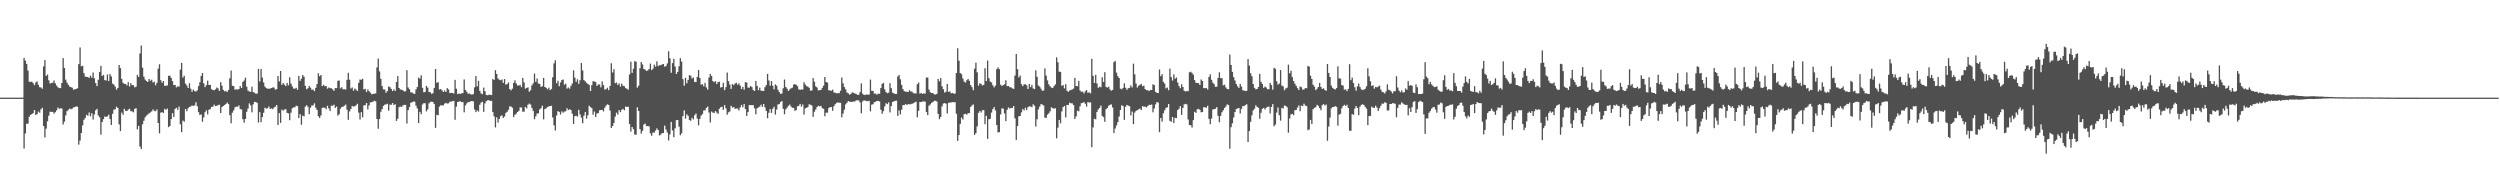 <svg xmlns="http://www.w3.org/2000/svg" width="1920" height="150"><path fill="#4f4f4f" d="M0 75h1v1H0zM1 75h1v1H1zM2 75h1v1H2zM3 75h1v1H3zM4 75h1v1H4zM5 75h1v1H5zM6 75h1v1H6zM7 75h1v1H7zM8 75h1v1H8zM9 75h1v1H9zM10 75h1v1H10zM11 75h1v1H11zM12 75h1v1H12zM13 75h1v1H13zM14 75h1v1H14zM15 75h1v1H15zM16 75h1v1H16zM17 74.886h1v1H17zM18 44.497h1v69.581H18zM19 46.575h1v55.949H19zM20 49.095h1v45.999H20zM21 54.16h1v40.829H21zM22 62.741h1v26.924H22zM23 62.968h1v25.301H23zM24 62.693h1v24.878H24zM25 63.897h1v22.941H25zM26 65.437h1v19.043H26zM27 63.29h1v25.01H27zM28 62.514h1v25.155H28zM29 65.112h1v20.556H29zM30 66.966h1v19.616H30zM31 67.195h1v16.748H31zM32 68.129h1v14.642H32zM33 51.009h1v45.756H33zM34 46.161h1v59.426H34zM35 58.321h1v40.467H35zM36 57.218h1v35.896H36zM37 61.67h1v27.157H37zM38 64.227h1v21.534H38zM39 63.636h1v22.332H39zM40 63.547h1v22.298H40zM41 61.812h1v25.42H41zM42 64h1v22.177H42zM43 65.733h1v19.068H43zM44 67.03h1v15.557H44zM45 67.68h1v15.937H45zM46 67.612h1v15.548H46zM47 63.746h1v19.602H47zM48 44.588h1v51.069H48zM49 52.148h1v41.245H49zM50 61.169h1v27.434H50zM51 63.457h1v21.913H51zM52 65.144h1v19.197H52zM53 66.486h1v16.896H53zM54 66.909h1v16.992H54zM55 67.378h1v16.065H55zM56 68.914h1v13.502H56zM57 68.486h1v13.783H57zM58 68.282h1v13.424H58zM59 67.77h1v14.179H59zM60 49.276h1v61.779H60zM61 36.433h1v71.481H61zM62 50.961h1v51.252H62zM63 50.512h1v45.807H63zM64 56.19h1v35.816H64zM65 58.852h1v31.666H65zM66 59.017h1v29.139H66zM67 59.209h1v29.728H67zM68 59.862h1v26.53H68zM69 58.049h1v31.224H69zM70 59.672h1v27.317H70zM71 55.682h1v36.123H71zM72 60.136h1v27.787H72zM73 63.778h1v20.922H73zM74 66.101h1v17.498H74zM75 61.274h1v27.411H75zM76 55.357h1v34.72H76zM77 50.581h1v52.815H77zM78 58.39h1v35.283H78zM79 57.481h1v33.999H79zM80 61.469h1v27.972H80zM81 61.858h1v27.938H81zM82 57.259h1v32.174H82zM83 62.231h1v25.898H83zM84 56.87h1v34.566H84zM85 58.674h1v37.338H85zM86 64.174h1v23.232H86zM87 65.007h1v19.236H87zM88 66.552h1v17.377H88zM89 68.875h1v13.09H89zM90 67.605h1v15.338H90zM91 49.931h1v45.587H91zM92 52.311h1v48.35H92zM93 60.496h1v26.004H93zM94 63.597h1v24.575H94zM95 64.412h1v19.194H95zM96 64.492h1v20.65H96zM97 65.57h1v19.739H97zM98 63.068h1v21.117H98zM99 66.403h1v17.144H99zM100 63.865h1v21.611H100zM101 65.318h1v20.174H101zM102 65.41h1v20.877H102zM103 67.058h1v16.512H103zM104 66.538h1v16.626H104zM105 57.488h1v41.955H105zM106 59.086h1v37.611H106zM107 41.084h1v71.472H107zM108 34.964h1v79.492H108zM109 51.961h1v43.536H109zM110 58.903h1v33.836H110zM111 61.075h1v29.027H111zM112 62.203h1v26.601H112zM113 62.926h1v25.017H113zM114 60.661h1v26.356H114zM115 62.043h1v24.349H115zM116 61.182h1v24.385H116zM117 63.338h1v20.661H117zM118 62.65h1v22.458H118zM119 65.485h1v19.966H119zM120 63.645h1v20.435H120zM121 52.755h1v41.717H121zM122 49.335h1v53.124H122zM123 61.597h1v24.951H123zM124 63.565h1v22.573H124zM125 62.224h1v24.569H125zM126 65.909h1v17.645H126zM127 65.868h1v18.485H127zM128 65.584h1v17.773H128zM129 58.175h1v39.481H129zM130 58.168h1v38.542H130zM131 59.862h1v31.625H131zM132 62.292h1v24.669H132zM133 65.35h1v24.438H133zM134 65.211h1v18.448H134zM135 67.117h1v15.612H135zM136 66.252h1v18.084H136zM137 66.579h1v15.299H137zM138 53.519h1v41.904H138zM139 48.299h1v53.188H139zM140 59.564h1v33.063H140zM141 58.163h1v35.349H141zM142 64.194h1v19.508H142zM143 65.648h1v19.789H143zM144 67.589h1v15.583H144zM145 63.902h1v18.208H145zM146 68.111h1v13.637H146zM147 70.429h1v10.611H147zM148 68.781h1v12.575H148zM149 70.001h1v10.87H149zM150 70.283h1v8.274H150zM151 69.363h1v12.25H151zM152 66.126h1v20.018H152zM153 63.169h1v25.187H153zM154 58.321h1v29.533H154zM155 56.083h1v37.425H155zM156 63.929h1v26.237H156zM157 66.904h1v19.254H157zM158 65.403h1v19.339H158zM159 61.931h1v25.944H159zM160 65.17h1v19.082H160zM161 65.236h1v18.595H161zM162 68.516h1v13.587H162zM163 69.099h1v12.797H163zM164 69.335h1v11.007H164zM165 68.571h1v12.918H165zM166 67.245h1v14.017H166zM167 67.879h1v12.884H167zM168 69.848h1v10.515H168zM169 63.057h1v23.774H169zM170 65.822h1v16.468H170zM171 68.994h1v12.351H171zM172 70.212h1v10.497H172zM173 69.786h1v10.085H173zM174 70.69h1v8.059H174zM175 69.015h1v10.95H175zM176 60.152h1v28.315H176zM177 54.167h1v40.506H177zM178 65.863h1v20.652H178zM179 66.08h1v18.723H179zM180 68.845h1v13.596H180zM181 68.493h1v13.397H181zM182 68.852h1v13.129H182zM183 68.378h1v12.616H183zM184 66.071h1v17.72H184zM185 67.584h1v16.455H185zM186 62.897h1v28.629H186zM187 61.805h1v32.442H187zM188 59.667h1v31.724H188zM189 66.568h1v19.295H189zM190 69.564h1v13.806H190zM191 70.239h1v9.162H191zM192 70.573h1v10.366H192zM193 66.547h1v19.73H193zM194 70.777h1v9.357H194zM195 71.134h1v7.07H195zM196 72.02h1v6.393H196zM197 71.844h1v7.084H197zM198 52.908h1v41.199H198zM199 62.581h1v23.541H199zM200 52.92h1v40.922H200zM201 59.615h1v30.293H201zM202 63.352h1v23.28H202zM203 66.513h1v16.219H203zM204 67.657h1v15.811H204zM205 68.134h1v15.015H205zM206 68.083h1v13.758H206zM207 68.04h1v15.61H207zM208 67.575h1v15.692H208zM209 67.138h1v16.709H209zM210 67.234h1v15.372H210zM211 68.873h1v13.033H211zM212 68.44h1v12.241H212zM213 58.369h1v37.627H213zM214 62.498h1v24.372H214zM215 54.531h1v39.824H215zM216 65.16h1v19.004H216zM217 63.78h1v21.192H217zM218 64.991h1v19.149H218zM219 66.154h1v17.67H219zM220 63.712h1v22.985H220zM221 65.533h1v21.607H221zM222 59.338h1v32.989H222zM223 64.208h1v22.298H223zM224 66.335h1v16.791H224zM225 68.067h1v14.427H225zM226 68.081h1v14.308H226zM227 67.458h1v13.68H227zM228 68.96h1v12.612H228zM229 58.25h1v32.41H229zM230 62.112h1v25.546H230zM231 60.432h1v35.354H231zM232 57.607h1v31.204H232zM233 58.928h1v30.485H233zM234 65.872h1v16.029H234zM235 68.568h1v12.209H235zM236 67.776h1v14.223H236zM237 65.932h1v21.735H237zM238 67.328h1v15.413H238zM239 68.923h1v12.069H239zM240 68.77h1v12.204H240zM241 69.953h1v9.407H241zM242 67.415h1v15.301H242zM243 64.54h1v19.89H243zM244 56.245h1v32.982H244zM245 58.594h1v32.003H245zM246 57.575h1v31.101H246zM247 66.103h1v16.738H247zM248 65.078h1v17.517H248zM249 66.193h1v16.585H249zM250 66.064h1v17.835H250zM251 68.083h1v13.195H251zM252 67.152h1v16.081H252zM253 67.719h1v17.592H253zM254 67.747h1v13.445H254zM255 68.621h1v12.564H255zM256 69.717h1v10.655H256zM257 67.646h1v15.219H257zM258 67.701h1v14.182H258zM259 62.073h1v26.702H259zM260 61.803h1v26.02H260zM261 67.884h1v15.61H261zM262 66.946h1v15.209H262zM263 68.607h1v13.353H263zM264 68.518h1v12.667H264zM265 68.758h1v11.568H265zM266 61.317h1v22.907H266zM267 55.907h1v36.091H267zM268 61.244h1v24.351H268zM269 67.962h1v15.743H269zM270 67.152h1v14.227H270zM271 69.608h1v12.296H271zM272 67.925h1v13.644H272zM273 68.829h1v12.051H273zM274 69.921h1v9.785H274zM275 63.611h1v22.923H275zM276 61.091h1v30.723H276zM277 61.228h1v24.964H277zM278 60.542h1v29.561H278zM279 68.687h1v12.252H279zM280 68.232h1v12.582H280zM281 70.667h1v8.45H281zM282 68.706h1v15.342H282zM283 70.049h1v10.874H283zM284 71.136h1v7.496H284zM285 72.386h1v6.079H285zM286 72.098h1v5.969H286zM287 71.922h1v5.466H287zM288 71.711h1v6.102H288zM289 51.778h1v39.599H289zM290 44.971h1v53.898H290zM291 54.858h1v36.585H291zM292 60.532h1v25.322H292zM293 66.078h1v17.663H293zM294 68.6h1v12.742H294zM295 68.756h1v11.604H295zM296 71.166h1v9.016H296zM297 69.937h1v9.732H297zM298 66.424h1v18.51H298zM299 66.957h1v13.374H299zM300 68.262h1v12.2H300zM301 69.93h1v9.249H301zM302 68.582h1v12.071H302zM303 69.905h1v10.096H303zM304 62.956h1v29.922H304zM305 58.436h1v32.742H305zM306 67.596h1v14.74H306zM307 68.706h1v13.111H307zM308 68.939h1v13.232H308zM309 69.399h1v11.49H309zM310 70.274h1v10.259H310zM311 70.056h1v10.545H311zM312 53.893h1v40.957H312zM313 67.17h1v17.393H313zM314 68.539h1v13.664H314zM315 70.947h1v8.025H315zM316 70.983h1v7.565H316zM317 71.855h1v6.107H317zM318 72.109h1v5.976H318zM319 68.649h1v12.522H319zM320 66.79h1v16.466H320zM321 59.594h1v34.912H321zM322 60.434h1v25.445H322zM323 57.852h1v29.888H323zM324 67.447h1v12.776H324zM325 70.88h1v8.352H325zM326 70.557h1v8.771H326zM327 65.939h1v19.609H327zM328 67.326h1v16.681H328zM329 70.56h1v8.865H329zM330 70.921h1v7.315H330zM331 72.015h1v6.116H331zM332 71.574h1v6.722H332zM333 67.532h1v12.387H333zM334 53.004h1v45.216H334zM335 63.615h1v24.621H335zM336 63.107h1v25.42H336zM337 68.731h1v13.12H337zM338 68.346h1v12.474H338zM339 69.445h1v11.527H339zM340 70.64h1v10.298H340zM341 69.516h1v10.101H341zM342 70.647h1v8.331H342zM343 67.667h1v11.913H343zM344 68.726h1v10.627H344zM345 71.466h1v6.67H345zM346 71.315h1v6.738H346zM347 71.324h1v6.386H347zM348 71.862h1v5.603H348zM349 61.349h1v30.646H349zM350 68.168h1v13.756H350zM351 72.272h1v6.054H351zM352 71.775h1v6.237H352zM353 72.187h1v5.553H353zM354 71.635h1v6.828H354zM355 71.551h1v6.862H355zM356 61.022h1v25.241H356zM357 69.129h1v11.863H357zM358 70.466h1v9.007H358zM359 71.965h1v6.331H359zM360 71.782h1v6.695H360zM361 72.375h1v5.395H361zM362 72.672h1v4.951H362zM363 72.299h1v5.594H363zM364 67.088h1v16.96H364zM365 58.383h1v27.745H365zM366 66.291h1v18.473H366zM367 62.029h1v23.701H367zM368 69.761h1v10.714H368zM369 71.713h1v7.093H369zM370 72.361h1v5.846H370zM371 67.262h1v18.647H371zM372 70.1h1v9.306H372zM373 72.901h1v4.765H373zM374 73.162h1v3.912H374zM375 72.771h1v4.131H375zM376 72.807h1v4.77H376zM377 72.988h1v4.406H377zM378 60.674h1v25.422H378zM379 61.368h1v28.041H379zM380 53.922h1v43.955H380zM381 56.857h1v33.243H381zM382 60.313h1v33.822H382zM383 61.217h1v30.121H383zM384 61.638h1v27.592H384zM385 61.004h1v27.533H385zM386 63.647h1v26.917H386zM387 60.734h1v28.78H387zM388 64.996h1v21.756H388zM389 64.547h1v21.323H389zM390 63.213h1v21.112H390zM391 68.378h1v13.337H391zM392 69.411h1v12.431H392zM393 68.072h1v14.649H393zM394 63.682h1v26.294H394zM395 61.681h1v26.473H395zM396 64.117h1v23.188H396zM397 65.71h1v20.33H397zM398 65.666h1v19.501H398zM399 65.192h1v17.301H399zM400 66.932h1v15.672H400zM401 59.839h1v25.923H401zM402 63.288h1v22.463H402zM403 68.111h1v14.035H403zM404 67.522h1v15.713H404zM405 67.092h1v13.367H405zM406 70.454h1v9.114H406zM407 69.294h1v10.964H407zM408 65.588h1v17.288H408zM409 63.984h1v21.179H409zM410 56.463h1v35.15H410zM411 62.872h1v26.535H411zM412 60.297h1v26.944H412zM413 64.162h1v22.884H413zM414 64.387h1v19.67H414zM415 66.79h1v16.352H415zM416 66.22h1v14.967H416zM417 59.795h1v31.881H417zM418 66.74h1v17.013H418zM419 67.435h1v15.747H419zM420 68.607h1v13.564H420zM421 67.344h1v14.312H421zM422 69.202h1v12.218H422zM423 68.314h1v12.95H423zM424 59.324h1v30.888H424zM425 48.69h1v47.583H425zM426 46.296h1v53.896H426zM427 63.95h1v24.797H427zM428 62.006h1v23.346H428zM429 66.186h1v19.799H429zM430 63.304h1v24.667H430zM431 61.466h1v24.106H431zM432 61.029h1v25.528H432zM433 65.067h1v20.655H433zM434 64.256h1v21.174H434zM435 68.028h1v15.127H435zM436 67.188h1v17.382H436zM437 68.081h1v15.779H437zM438 65.964h1v18.544H438zM439 64.08h1v23.269H439zM440 53.996h1v41.231H440zM441 59.589h1v29.673H441zM442 62.83h1v26.111H442zM443 60.857h1v28.711H443zM444 64.387h1v20.009H444zM445 61.604h1v26.274H445zM446 48.445h1v41.906H446zM447 54.121h1v40.57H447zM448 61.512h1v27.301H448zM449 62.478h1v23.573H449zM450 63.544h1v27.578H450zM451 64.437h1v24.019H451zM452 65.181h1v15.962H452zM453 69.868h1v12.371H453zM454 65.426h1v17.645H454zM455 62.304h1v25.793H455zM456 62.611h1v23.051H456zM457 63.046h1v26.793H457zM458 65.939h1v21.227H458zM459 64.886h1v22H459zM460 64.854h1v19.805H460zM461 67.049h1v17.441H461zM462 62.498h1v21.916H462zM463 65.357h1v20.27H463zM464 68.768h1v13.983H464zM465 68.509h1v12.616H465zM466 67.369h1v12.781H466zM467 69.221h1v11.369H467zM468 66.058h1v18.885H468zM469 48.596h1v49.68H469zM470 55.637h1v41.147H470zM471 53.158h1v41.289H471zM472 63.899h1v25.658H472zM473 63.412h1v23.095H473zM474 65.261h1v22.786H474zM475 63.975h1v20.57H475zM476 66.543h1v19.579H476zM477 64.215h1v20.105H477zM478 65.858h1v17.734H478zM479 66.232h1v18.478H479zM480 67.687h1v14.168H480zM481 68.159h1v13.951H481zM482 68.855h1v13.111H482zM483 57.214h1v38.038H483zM484 47.374h1v53.678H484zM485 55.962h1v41.598H485zM486 52.778h1v46.404H486zM487 46.999h1v56.313H487zM488 47.349h1v56.148H488zM489 67.344h1v15.04H489zM490 65.794h1v19.435H490zM491 52.43h1v46.732H491zM492 47.614h1v54.955H492zM493 49.516h1v50.954H493zM494 53.011h1v42.607H494zM495 53.435h1v41.414H495zM496 54.52h1v42.344H496zM497 54.021h1v42.804H497zM498 53.046h1v44.019H498zM499 48.839h1v53.607H499zM500 53.824h1v50.469H500zM501 52.739h1v48.982H501zM502 49.633h1v52.252H502zM503 51.157h1v49.146H503zM504 47.124h1v51.467H504zM505 50.791h1v49.096H505zM506 50.034h1v54.001H506zM507 50.118h1v53.278H507zM508 49.434h1v52.74H508zM509 49.164h1v53.033H509zM510 51.219h1v45.255H510zM511 50.757h1v48.794H511zM512 48.672h1v53.104H512zM513 39.377h1v68.494H513zM514 44.737h1v58.51H514zM515 55.907h1v37.716H515zM516 48.477h1v51.703H516zM517 45.227h1v60.133H517zM518 51.123h1v47.459H518zM519 56.808h1v35.473H519zM520 55.238h1v36.924H520zM521 50.876h1v46.4H521zM522 44.63h1v59.27H522zM523 47.266h1v55.129H523zM524 60.77h1v28.396H524zM525 65.815h1v18.986H525zM526 59.731h1v31.341H526zM527 63.936h1v23.873H527zM528 61.372h1v27.636H528zM529 57.632h1v34.525H529zM530 58.145h1v34.633H530zM531 60.297h1v30.167H531zM532 59.512h1v32.179H532zM533 62.828h1v25.699H533zM534 63.066h1v24.129H534zM535 59.102h1v32H535zM536 53.824h1v42.479H536zM537 59.898h1v31.417H537zM538 65.021h1v23.751H538zM539 64.682h1v22.994H539zM540 66.264h1v18.643H540zM541 63.593h1v21.154H541zM542 67.129h1v15.766H542zM543 68.818h1v13.012H543zM544 59.534h1v26.887H544zM545 56.804h1v37.256H545zM546 58.342h1v27.327H546zM547 62.26h1v24.227H547zM548 63.103h1v23.648H548zM549 62.334h1v22.982H549zM550 64.481h1v21.991H550zM551 63.052h1v24.381H551zM552 62.716h1v20.79H552zM553 67.227h1v15.143H553zM554 66.852h1v15.12H554zM555 63.599h1v20.801H555zM556 69.218h1v11.527H556zM557 66.902h1v16.285H557zM558 55.68h1v32.412H558zM559 62.286h1v23.999H559zM560 64.918h1v20.712H560zM561 68.237h1v13.008H561zM562 64.558h1v18.146H562zM563 65.398h1v16.782H563zM564 64.178h1v19.364H564zM565 63.59h1v19.739H565zM566 65.055h1v18.297H566zM567 64.016h1v20.854H567zM568 65.776h1v16.665H568zM569 68.424h1v12.188H569zM570 66.68h1v15.711H570zM571 68.896h1v11.009H571zM572 63.071h1v20.623H572zM573 63.446h1v25.573H573zM574 67.271h1v18.798H574zM575 67.282h1v13.403H575zM576 65.989h1v14.779H576zM577 66.914h1v13.841H577zM578 69.159h1v11.685H578zM579 69.878h1v13.339H579zM580 62.18h1v25.612H580zM581 66.019h1v17.21H581zM582 69.264h1v13.218H582zM583 67.262h1v14.644H583zM584 69.576h1v10.856H584zM585 69.802h1v12.255H585zM586 69.871h1v10.002H586zM587 66.966h1v15.477H587zM588 65.405h1v19.815H588zM589 56.728h1v34.122H589zM590 61.8h1v24.848H590zM591 65.815h1v17.986H591zM592 62.281h1v24.463H592zM593 65.861h1v17.713H593zM594 68.635h1v13.394H594zM595 64.872h1v23.154H595zM596 65.769h1v18.4H596zM597 68.925h1v11.305H597zM598 70.635h1v9.279H598zM599 72.079h1v6.324H599zM600 71.775h1v5.809H600zM601 67.763h1v15.8H601zM602 61.073h1v26.663H602zM603 66.801h1v17.187H603zM604 68.063h1v14.64H604zM605 69.846h1v11.465H605zM606 68.708h1v11.646H606zM607 67.786h1v13.987H607zM608 67.348h1v15.468H608zM609 64.968h1v17.949H609zM610 64.684h1v20.485H610zM611 65.101h1v19.412H611zM612 66.225h1v15.482H612zM613 68.644h1v12.575H613zM614 68.999h1v10.794H614zM615 68.639h1v13.289H615zM616 68.736h1v11.492H616zM617 63.11h1v24.878H617zM618 64.911h1v18.276H618zM619 66.158h1v16.706H619zM620 66.557h1v15.589H620zM621 67.408h1v12.678H621zM622 69.699h1v10.806H622zM623 69.438h1v11.602H623zM624 59.962h1v29.725H624zM625 62.773h1v23.049H625zM626 66.289h1v17.782H626zM627 67.168h1v15.077H627zM628 69.427h1v11.852H628zM629 69.223h1v12.474H629zM630 69.145h1v12.142H630zM631 67.467h1v15.624H631zM632 65.769h1v17.773H632zM633 59.138h1v30.14H633zM634 62.997h1v23.523H634zM635 63.432h1v23.079H635zM636 69.328h1v13.703H636zM637 69.422h1v12.815H637zM638 69.733h1v12.525H638zM639 68.804h1v16.274H639zM640 71.013h1v10.609H640zM641 71.223h1v8.778H641zM642 71.667h1v7.393H642zM643 71.535h1v7.061H643zM644 71.555h1v7.356H644zM645 69.756h1v9.261H645zM646 59.534h1v30.568H646zM647 63.998h1v23.191H647zM648 66.884h1v17.34H648zM649 68.61h1v11.566H649zM650 71.015h1v7.862H650zM651 71.748h1v5.866H651zM652 72.707h1v5.308H652zM653 72.066h1v6.244H653zM654 70.91h1v7.327H654zM655 71.288h1v6.656H655zM656 71.77h1v6.187H656zM657 72.066h1v5.079H657zM658 72.844h1v4.168H658zM659 72.803h1v4.324H659zM660 70.736h1v7.915H660zM661 64.071h1v22.989H661zM662 71.924h1v5.933H662zM663 72.865h1v4.234H663zM664 72.931h1v4.301H664zM665 72.512h1v5.145H665zM666 72.736h1v4.992H666zM667 72.617h1v4.866H667zM668 61.134h1v24.353H668zM669 69.759h1v10.636H669zM670 69.775h1v10.261H670zM671 71.862h1v6.619H671zM672 71.809h1v6.338H672zM673 72.778h1v4.781H673zM674 71.862h1v5.626H674zM675 72.059h1v5.892H675zM676 67.639h1v16.645H676zM677 64.437h1v22.941H677zM678 63.574h1v21.81H678zM679 68.587h1v13.147H679zM680 70.766h1v8.496H680zM681 71.569h1v8.382H681zM682 71.102h1v7.537H682zM683 63.918h1v22.403H683zM684 67.749h1v13.719H684zM685 71.1h1v7.247H685zM686 71.665h1v6.171H686zM687 72.198h1v5.2H687zM688 72.144h1v5.15H688zM689 58.786h1v30.249H689zM690 57.594h1v27.219H690zM691 60.917h1v26.986H691zM692 65.174h1v19.126H692zM693 68.443h1v12.303H693zM694 70.026h1v10.703H694zM695 70.429h1v9.496H695zM696 70.47h1v10.195H696zM697 70.615h1v9.327H697zM698 69.269h1v10.927H698zM699 70.255h1v9.835H699zM700 70.399h1v9.254H700zM701 71.587h1v7.709H701zM702 71.617h1v7.02H702zM703 71.839h1v6.31H703zM704 64.709h1v25.331H704zM705 63.407h1v21.68H705zM706 71.889h1v6.489H706zM707 71.375h1v7.034H707zM708 72.166h1v5.811H708zM709 71.633h1v6.173H709zM710 71.967h1v6.098H710zM711 59.528h1v26.555H711zM712 59.562h1v28.867H712zM713 68.804h1v12.355H713zM714 70.873h1v9.355H714zM715 71.413h1v7.567H715zM716 71.471h1v6.933H716zM717 72.455h1v5.006H717zM718 72.583h1v4.825H718zM719 72.102h1v5.869H719zM720 60.56h1v26.926H720zM721 62.455h1v29.082H721zM722 59.944h1v29.876H722zM723 66.232h1v15.468H723zM724 68.509h1v10.998H724zM725 71.047h1v8.119H725zM726 70.379h1v9.3H726zM727 64.458h1v22.692H727zM728 70.56h1v8.494H728zM729 70.155h1v8.519H729zM730 71.624h1v7.084H730zM731 71.397h1v7.034H731zM732 71.917h1v6.64H732zM733 71.864h1v6.631H733zM734 56.051h1v31.295H734zM735 37.058h1v71.105H735zM736 46.667h1v57.052H736zM737 56.122h1v38.986H737zM738 56.96h1v33.381H738zM739 60.283h1v31.495H739zM740 62.688h1v25.013H740zM741 63.448h1v23.941H741zM742 61.665h1v26.409H742zM743 60.654h1v26.363H743zM744 62.034h1v24.752H744zM745 65.309h1v16.883H745zM746 66.936h1v14.056H746zM747 69.262h1v10.973H747zM748 52.723h1v50.911H748zM749 48.109h1v54.141H749zM750 55.543h1v41.552H750zM751 65.813h1v20.884H751zM752 63.97h1v21.227H752zM753 64.485h1v21.92H753zM754 65.616h1v19.135H754zM755 65.17h1v19.364H755zM756 52.402h1v42.994H756zM757 62.233h1v26.697H757zM758 46.513h1v60.137H758zM759 60.07h1v31.529H759zM760 62.583h1v28.686H760zM761 63.32h1v23.165H761zM762 65.504h1v18.379H762zM763 67.108h1v15.187H763zM764 65.719h1v19.087H764zM765 53.11h1v42.93H765zM766 51.785h1v49.959H766zM767 53.142h1v48.343H767zM768 64.964h1v22.882H768zM769 66.071h1v17.141H769zM770 65.341h1v18.105H770zM771 64.691h1v22.442H771zM772 61.645h1v31.415H772zM773 66.142h1v18.167H773zM774 65.987h1v16.553H774zM775 66.959h1v16.471H775zM776 67.065h1v15.768H776zM777 67.914h1v15.068H777zM778 68.237h1v13.202H778zM779 58.06h1v32.831H779zM780 41.423h1v66.059H780zM781 53.165h1v43.729H781zM782 59.509h1v29.812H782zM783 57.973h1v31.092H783zM784 64.609h1v21.701H784zM785 66.149h1v17.592H785zM786 64.806h1v20.05H786zM787 64.652h1v18.132H787zM788 65.552h1v19.018H788zM789 68.317h1v14.001H789zM790 64.471h1v17.185H790zM791 66.923h1v14.859H791zM792 65.195h1v17.219H792zM793 67.87h1v12.264H793zM794 68.461h1v12.733H794zM795 54.034h1v43.14H795zM796 58.965h1v32.648H796zM797 65.675h1v18.366H797zM798 66.44h1v15.473H798zM799 68.111h1v11.879H799zM800 69.72h1v10.629H800zM801 69.473h1v11.547H801zM802 52.544h1v37.809H802zM803 58.104h1v32.433H803zM804 61.766h1v26.246H804zM805 64.78h1v22.257H805zM806 66.3h1v19.197H806zM807 67.259h1v15.161H807zM808 67.568h1v15.534H808zM809 66.149h1v17.327H809zM810 64.794h1v18.35H810zM811 44.032h1v62.213H811zM812 47.894h1v50.174H812zM813 55.053h1v37.061H813zM814 55.197h1v39.538H814zM815 65.874h1v19.666H815zM816 65.343h1v16.953H816zM817 67.879h1v13.486H817zM818 64.6h1v25.546H818zM819 69.681h1v10.913H819zM820 70.482h1v10.094H820zM821 69.523h1v9.309H821zM822 69.09h1v10.222H822zM823 68.694h1v10.693H823zM824 68.008h1v12.731H824zM825 59.791h1v31.611H825zM826 66.062h1v23.34H826zM827 66.213h1v18.764H827zM828 62.125h1v23.303H828zM829 69.424h1v12.225H829zM830 70.509h1v8.755H830zM831 70.322h1v8.654H831zM832 71.732h1v6.686H832zM833 70.123h1v9.59H833zM834 69.196h1v12.662H834zM835 71.276h1v7.144H835zM836 70.846h1v7.926H836zM837 71.684h1v6.976H837zM838 45.156h1v67.917H838zM839 58.23h1v39.609H839zM840 63.75h1v27.487H840zM841 57.479h1v34.154H841zM842 64.117h1v21.854H842zM843 67.449h1v16.576H843zM844 66.586h1v16.329H844zM845 67.003h1v14.122H845zM846 59.31h1v29.677H846zM847 62.94h1v27.022H847zM848 55.44h1v38.082H848zM849 66.73h1v17.118H849zM850 67.266h1v15.631H850zM851 66.579h1v14.607H851zM852 68.701h1v11.772H852zM853 69.688h1v10.474H853zM854 69.07h1v13.541H854zM855 47.779h1v54.472H855zM856 46.795h1v51.913H856zM857 55.733h1v40.627H857zM858 58.475h1v35.354H858zM859 59.894h1v29.613H859zM860 68.099h1v16.336H860zM861 68.571h1v12.275H861zM862 67.55h1v13.948H862zM863 63.986h1v28.075H863zM864 67.399h1v14.587H864zM865 68.992h1v11.586H865zM866 67.751h1v13.406H866zM867 67.433h1v14.118H867zM868 65.52h1v23.129H868zM869 67.142h1v18.535H869zM870 48.882h1v46.482H870zM871 57.074h1v29.377H871zM872 64.158h1v20.973H872zM873 67.239h1v17.272H873zM874 65.84h1v18.171H874zM875 65.144h1v18.235H875zM876 64.423h1v20.128H876zM877 66.273h1v15.296H877zM878 65.728h1v16.198H878zM879 68.422h1v13.504H879zM880 69.278h1v13.202H880zM881 69.205h1v12.307H881zM882 69.969h1v10.524H882zM883 69.051h1v11.639H883zM884 69.147h1v11.057H884zM885 64.7h1v21.561H885zM886 65.362h1v17.919H886zM887 70.498h1v9.659H887zM888 71.34h1v7.02H888zM889 71.441h1v7.42H889zM890 53.348h1v48.174H890zM891 58.511h1v32.122H891zM892 56.969h1v36.404H892zM893 62.865h1v24.157H893zM894 64.19h1v20.556H894zM895 67.854h1v15.031H895zM896 67.2h1v15.241H896zM897 69.294h1v10.584H897zM898 52.668h1v40.112H898zM899 59.173h1v34.399H899zM900 61.848h1v28.052H900zM901 57.104h1v37.418H901zM902 60.493h1v29.995H902zM903 59.516h1v31.215H903zM904 63.38h1v21.158H904zM905 66.092h1v17.409H905zM906 67.758h1v13.735H906zM907 64.709h1v23.502H907zM908 66.795h1v16.088H908zM909 69.674h1v10.517H909zM910 70.28h1v9.474H910zM911 69.818h1v10.346H911zM912 70.04h1v21.71H912zM913 55.49h1v40.572H913zM914 55.074h1v41.103H914zM915 56.012h1v41.909H915zM916 57.381h1v34.868H916zM917 61.469h1v24.399H917zM918 63.531h1v23.147H918zM919 63.766h1v20.162H919zM920 63.867h1v19.734H920zM921 65.302h1v19.048H921zM922 61.013h1v25.273H922zM923 62.18h1v23.85H923zM924 67.644h1v14.678H924zM925 67.77h1v14.685H925zM926 67.534h1v15.187H926zM927 68.774h1v12.495H927zM928 59.109h1v32.179H928zM929 57.085h1v38.329H929zM930 61.285h1v29.762H930zM931 63.503h1v20.574H931zM932 64.668h1v19.167H932zM933 66.733h1v16.791H933zM934 66.538h1v15.745H934zM935 59.859h1v29.126H935zM936 55.486h1v38.416H936zM937 59.978h1v28.938H937zM938 60.059h1v26.155H938zM939 65.524h1v19.149H939zM940 65.094h1v17.814H940zM941 67.104h1v14.669H941zM942 68.317h1v11.836H942zM943 68.534h1v12.181H943zM944 41.949h1v72.303H944zM945 49.878h1v47.832H945zM946 55.215h1v39.494H946zM947 59.255h1v30.954H947zM948 61.819h1v24.257H948zM949 64.522h1v19.219H949zM950 66.289h1v16.983H950zM951 67.52h1v15.388H951zM952 64.467h1v22.728H952zM953 66.433h1v17.155H953zM954 69.342h1v12.103H954zM955 69.555h1v11.946H955zM956 69.942h1v10.696H956zM957 69.711h1v10.355H957zM958 45.344h1v63.687H958zM959 50.322h1v50.401H959zM960 56.2h1v37.331H960zM961 58.582h1v29.97H961zM962 64.572h1v20.233H962zM963 67.456h1v16.07H963zM964 68.621h1v12.202H964zM965 68.374h1v13.74H965zM966 66.838h1v15.93H966zM967 56.667h1v34.514H967zM968 62.798h1v23.799H968zM969 64.471h1v19.114H969zM970 67.449h1v15.372H970zM971 66.506h1v17.626H971zM972 67.209h1v15.53H972zM973 68.525h1v13.534H973zM974 68.502h1v13.301H974zM975 63.636h1v23.481H975zM976 65.343h1v16.855H976zM977 68.877h1v11.078H977zM978 52.064h1v44.944H978zM979 52.833h1v42.843H979zM980 62.386h1v24.097H980zM981 64.975h1v17.636H981zM982 64.174h1v24.347H982zM983 53.806h1v38.851H983zM984 65.714h1v17.137H984zM985 66.376h1v16.912H985zM986 69.317h1v11.659H986zM987 67.964h1v13.367H987zM988 67.31h1v15.056H988zM989 49.592h1v52.277H989zM990 56.303h1v34.669H990zM991 54.25h1v33.616H991zM992 59.232h1v28.233H992zM993 62.187h1v26.276H993zM994 64.3h1v20.343H994zM995 65.961h1v18.51H995zM996 67.687h1v14.944H996zM997 69.115h1v11.824H997zM998 66.41h1v19.057H998zM999 67.003h1v14.118H999zM1000 68.82h1v12.673H1000zM1001 68.726h1v10.92H1001zM1002 67.639h1v13.404H1002zM1003 67.79h1v13.651H1003zM1004 50.594h1v49.403H1004zM1005 51.176h1v48.203H1005zM1006 58.131h1v33.996H1006zM1007 60.64h1v34.653H1007zM1008 65.085h1v18.762H1008zM1009 66.488h1v16.297H1009zM1010 69.218h1v13.182H1010zM1011 68.145h1v12.337H1011zM1012 66.799h1v14.58H1012zM1013 63.675h1v19.352H1013zM1014 66.719h1v17.94H1014zM1015 68.287h1v12.461H1015zM1016 67.799h1v12.186H1016zM1017 69.095h1v11.989H1017zM1018 69.722h1v10.563H1018zM1019 49.15h1v58.972H1019zM1020 55.989h1v41.17H1020zM1021 59.12h1v31.204H1021zM1022 65.769h1v17.45H1022zM1023 67.472h1v14.729H1023zM1024 68.291h1v13.816H1024zM1025 68.694h1v12.82H1025zM1026 67.635h1v14.445H1026zM1027 50.919h1v45.598H1027zM1028 60.146h1v27.91H1028zM1029 60.384h1v27.013H1029zM1030 65.33h1v17.862H1030zM1031 65.762h1v15.649H1031zM1032 68.855h1v11.618H1032zM1033 68.63h1v12.772H1033zM1034 69.965h1v10.488H1034zM1035 68.234h1v14.665H1035zM1036 49.265h1v51.135H1036zM1037 61.597h1v38.849H1037zM1038 59.589h1v27.99H1038zM1039 63.803h1v24.418H1039zM1040 67.001h1v16.418H1040zM1041 69.656h1v11.74H1041zM1042 66.241h1v16.677H1042zM1043 64.174h1v24.301H1043zM1044 66.859h1v15.065H1044zM1045 68.584h1v11.941H1045zM1046 69.177h1v10.909H1046zM1047 68.809h1v11.84H1047zM1048 68.17h1v13.946H1048zM1049 66.243h1v17.189H1049zM1050 52.451h1v43.719H1050zM1051 58.676h1v30.487H1051zM1052 62.43h1v26.567H1052zM1053 66h1v15.896H1053zM1054 65.485h1v17.226H1054zM1055 68.081h1v14.816H1055zM1056 66.781h1v14.431H1056zM1057 67.092h1v15.473H1057zM1058 66.495h1v18.762H1058zM1059 65.719h1v17.359H1059zM1060 68.758h1v12.458H1060zM1061 70.514h1v9.018H1061zM1062 70.969h1v8.688H1062zM1063 71.784h1v6.743H1063zM1064 70.193h1v8.769H1064zM1065 64.824h1v20.048H1065zM1066 68.914h1v15.864H1066zM1067 69.347h1v10.501H1067zM1068 70.306h1v9.602H1068zM1069 71.738h1v7.539H1069zM1070 70.013h1v9.334H1070zM1071 70.038h1v9.68H1071zM1072 58.585h1v31.472H1072zM1073 67.234h1v15.624H1073zM1074 69.603h1v10.751H1074zM1075 70.855h1v9.476H1075zM1076 69.363h1v9.233H1076zM1077 70.997h1v8.517H1077zM1078 70.8h1v9.371H1078zM1079 67.937h1v12.701H1079zM1080 68.923h1v11.552H1080zM1081 62.318h1v26.297H1081zM1082 65.868h1v17.189H1082zM1083 65.327h1v20.691H1083zM1084 65.874h1v16.39H1084zM1085 71.104h1v7.162H1085zM1086 71.544h1v6.184H1086zM1087 64.812h1v21.927H1087zM1088 67.019h1v16.83H1088zM1089 72.233h1v6.178H1089zM1090 72.21h1v5.225H1090zM1091 72.251h1v5.608H1091zM1092 71.857h1v6.56H1092zM1093 60.871h1v26.99H1093zM1094 47.761h1v55.019H1094zM1095 58.759h1v32.206H1095zM1096 60.061h1v30.877H1096zM1097 64.687h1v21.962H1097zM1098 62.881h1v22.399H1098zM1099 64.826h1v18.652H1099zM1100 65.874h1v16.535H1100zM1101 66.936h1v15.212H1101zM1102 66.811h1v17.315H1102zM1103 66.27h1v20.247H1103zM1104 68.88h1v11.607H1104zM1105 69.791h1v10.423H1105zM1106 70.399h1v8.345H1106zM1107 70.358h1v8.938H1107zM1108 61.599h1v24.662H1108zM1109 57.811h1v33.424H1109zM1110 66.694h1v15.397H1110zM1111 68.928h1v12.483H1111zM1112 68.317h1v12.962H1112zM1113 69.656h1v10.838H1113zM1114 69.324h1v11.181H1114zM1115 70.102h1v10.043H1115zM1116 56.172h1v35.599H1116zM1117 63.627h1v26.098H1117zM1118 66.193h1v17.265H1118zM1119 69.834h1v11.543H1119zM1120 69.862h1v10.785H1120zM1121 69.912h1v9.126H1121zM1122 71.125h1v7.695H1122zM1123 66.495h1v14.69H1123zM1124 63.712h1v22.341H1124zM1125 58.635h1v30.712H1125zM1126 62.894h1v28.011H1126zM1127 64.08h1v24.722H1127zM1128 60.578h1v29.114H1128zM1129 69.825h1v10.847H1129zM1130 70.28h1v10.082H1130zM1131 70.58h1v9.256H1131zM1132 66.19h1v20.696H1132zM1133 70.821h1v9.11H1133zM1134 70.848h1v7.505H1134zM1135 71.681h1v7.352H1135zM1136 69.685h1v9.51H1136zM1137 71.237h1v8.002H1137zM1138 52.67h1v40.801H1138zM1139 46.749h1v56.452H1139zM1140 56.607h1v43.161H1140zM1141 57.664h1v34.097H1141zM1142 60.377h1v26.406H1142zM1143 64.112h1v21.451H1143zM1144 62.155h1v23.106H1144zM1145 65.314h1v18.077H1145zM1146 64.593h1v20.451H1146zM1147 63.593h1v22.323H1147zM1148 60.184h1v28.048H1148zM1149 65.435h1v19.348H1149zM1150 65.664h1v16.851H1150zM1151 68.113h1v14.685H1151zM1152 67.467h1v15.203H1152zM1153 68.825h1v11.936H1153zM1154 47.092h1v57.089H1154zM1155 57.589h1v37.038H1155zM1156 59.779h1v32.564H1156zM1157 61.157h1v28.114H1157zM1158 62.647h1v25.425H1158zM1159 64.357h1v23.289H1159zM1160 64.098h1v22.081H1160zM1161 55.085h1v44.486H1161zM1162 56.699h1v35.53H1162zM1163 59.807h1v29.654H1163zM1164 65.337h1v19.943H1164zM1165 65.348h1v21.236H1165zM1166 66.032h1v18.579H1166zM1167 66.389h1v18.35H1167zM1168 66.497h1v18.119H1168zM1169 59.669h1v35.551H1169zM1170 54.6h1v45.39H1170zM1171 52.437h1v45.587H1171zM1172 58.25h1v34.971H1172zM1173 62.164h1v24.543H1173zM1174 63.799h1v21.943H1174zM1175 62.082h1v24.692H1175zM1176 62.21h1v23.117H1176zM1177 60.871h1v28.222H1177zM1178 62.823h1v22.623H1178zM1179 66.918h1v16.83H1179zM1180 65.806h1v18.753H1180zM1181 66.202h1v17.716H1181zM1182 67.14h1v17.1H1182zM1183 48.459h1v45.852H1183zM1184 38.773h1v68.826H1184zM1185 48.116h1v50.318H1185zM1186 51.35h1v45.264H1186zM1187 58.024h1v31.607H1187zM1188 58.827h1v33.806H1188zM1189 61.963h1v24.694H1189zM1190 63.677h1v21.655H1190zM1191 64.101h1v22.394H1191zM1192 64.172h1v21.65H1192zM1193 63.354h1v25.143H1193zM1194 65.952h1v17.043H1194zM1195 68.118h1v13.042H1195zM1196 69.159h1v11.437H1196zM1197 68.822h1v11.25H1197zM1198 49.008h1v54.47H1198zM1199 49.324h1v48.434H1199zM1200 54.554h1v35.502H1200zM1201 66.504h1v17.652H1201zM1202 67.344h1v15.363H1202zM1203 67.52h1v14.884H1203zM1204 68.999h1v14.12H1204zM1205 66.339h1v15.951H1205zM1206 60.061h1v34.873H1206zM1207 53.616h1v44.706H1207zM1208 61.304h1v30.991H1208zM1209 63.007h1v22.607H1209zM1210 65.117h1v21.691H1210zM1211 66.66h1v16.258H1211zM1212 66.557h1v17.862H1212zM1213 66.044h1v18.588H1213zM1214 58.129h1v36.828H1214zM1215 51.544h1v45.839H1215zM1216 59.088h1v33.186H1216zM1217 58.669h1v30.33H1217zM1218 61.839h1v24.104H1218zM1219 67.152h1v15.599H1219zM1220 69.04h1v12.518H1220zM1221 69.125h1v11.616H1221zM1222 63.423h1v24.298H1222zM1223 68.449h1v13.088H1223zM1224 69.594h1v10.545H1224zM1225 70.29h1v8.725H1225zM1226 70.72h1v8.444H1226zM1227 70.415h1v8.448H1227zM1228 69.445h1v16.322H1228zM1229 53.565h1v38.441H1229zM1230 62.663h1v28.769H1230zM1231 62.885h1v25.795H1231zM1232 65.456h1v19.817H1232zM1233 66.309h1v18.812H1233zM1234 68.234h1v13.03H1234zM1235 67.978h1v13.294H1235zM1236 68.063h1v12.52H1236zM1237 66.078h1v20.6H1237zM1238 65.357h1v18.254H1238zM1239 68.976h1v11.703H1239zM1240 69.42h1v11.737H1240zM1241 69.939h1v10.369H1241zM1242 69.589h1v11.57H1242zM1243 69.058h1v12.486H1243zM1244 63.597h1v26.32H1244zM1245 66.692h1v16.212H1245zM1246 69.15h1v10.661H1246zM1247 69.793h1v11.41H1247zM1248 69.795h1v10.723H1248zM1249 68.012h1v14.571H1249zM1250 65.311h1v18.338H1250zM1251 53.176h1v43.534H1251zM1252 65.753h1v21.959H1252zM1253 64.556h1v20.684H1253zM1254 67.216h1v14.742H1254zM1255 67.635h1v14.287H1255zM1256 67.605h1v13.653H1256zM1257 66.589h1v14.363H1257zM1258 68.131h1v14.191H1258zM1259 67.699h1v14.411H1259zM1260 57.784h1v35.056H1260zM1261 60.558h1v30.84H1261zM1262 60.567h1v27.99H1262zM1263 64.913h1v22.783H1263zM1264 70.724h1v10.213H1264zM1265 71.011h1v7.931H1265zM1266 59.328h1v29.757H1266zM1267 67.023h1v16.336H1267zM1268 70.795h1v8.62H1268zM1269 71.395h1v7.604H1269zM1270 71.427h1v6.736H1270zM1271 72.125h1v6.654H1271zM1272 63.76h1v21.552H1272zM1273 57.413h1v35.363H1273zM1274 64.6h1v23.044H1274zM1275 62.986h1v22.339H1275zM1276 65.188h1v22.518H1276zM1277 68.795h1v11.433H1277zM1278 70.214h1v10.176H1278zM1279 69.736h1v10.414H1279zM1280 70.601h1v9.082H1280zM1281 67.896h1v14.221H1281zM1282 68.465h1v13.477H1282zM1283 68.344h1v12.898H1283zM1284 70.008h1v9.78H1284zM1285 70.67h1v8.469H1285zM1286 71.445h1v6.706H1286zM1287 63.611h1v22.705H1287zM1288 56.17h1v37.034H1288zM1289 68.099h1v15.578H1289zM1290 69.857h1v11.282H1290zM1291 68.941h1v13.067H1291zM1292 69.791h1v11.03H1292zM1293 70.001h1v11.005H1293zM1294 64.968h1v20.769H1294zM1295 55.614h1v41.534H1295zM1296 64.748h1v20.458H1296zM1297 67.79h1v14.836H1297zM1298 67.973h1v13.635H1298zM1299 67.605h1v13.065H1299zM1300 69.64h1v10.941H1300zM1301 69.555h1v10.359H1301zM1302 56.314h1v34.868H1302zM1303 50.928h1v51.717H1303zM1304 51.45h1v49.778H1304zM1305 56.442h1v40.648H1305zM1306 56.007h1v37.258H1306zM1307 61.443h1v29.721H1307zM1308 64.16h1v21.868H1308zM1309 67.477h1v17.095H1309zM1310 59.296h1v32.614H1310zM1311 67.371h1v14.621H1311zM1312 67.806h1v14.864H1312zM1313 68.191h1v13.181H1313zM1314 68.768h1v11.474H1314zM1315 69.509h1v10.19H1315zM1316 52.267h1v46.198H1316zM1317 55.321h1v35.008H1317zM1318 56.053h1v36.64H1318zM1319 58.408h1v37.377H1319zM1320 64.059h1v19.197H1320zM1321 66.911h1v16.07H1321zM1322 68.25h1v15.301H1322zM1323 68.861h1v11.618H1323zM1324 68.085h1v13.928H1324zM1325 64.97h1v25.521H1325zM1326 66.339h1v18.803H1326zM1327 68.388h1v12.19H1327zM1328 69.184h1v12.216H1328zM1329 67.763h1v14.914H1329zM1330 68.2h1v13.415H1330zM1331 67.822h1v15.171H1331zM1332 51.908h1v41.012H1332zM1333 64.421h1v21.653H1333zM1334 65.11h1v17.732H1334zM1335 67.653h1v13.156H1335zM1336 68.209h1v13.687H1336zM1337 69.44h1v10.739H1337zM1338 67.841h1v12.978H1338zM1339 51.455h1v45.084H1339zM1340 63.029h1v24.958H1340zM1341 66.866h1v18.382H1341zM1342 66.33h1v15.351H1342zM1343 67.731h1v15.539H1343zM1344 68.168h1v12.463H1344zM1345 68.049h1v13.504H1345zM1346 66.717h1v14.955H1346zM1347 61.947h1v25.411H1347zM1348 51.102h1v51.215H1348zM1349 59.518h1v36.631H1349zM1350 55.785h1v34.841H1350zM1351 62.567h1v27.954H1351zM1352 67.239h1v15.237H1352zM1353 67.58h1v14.269H1353zM1354 67.058h1v16.681H1354zM1355 58.125h1v31.36H1355zM1356 66.492h1v15.555H1356zM1357 69.25h1v13.069H1357zM1358 68.376h1v12.6H1358zM1359 68.651h1v11.744H1359zM1360 69.017h1v12.035H1360zM1361 49.077h1v51.982H1361zM1362 56.207h1v43.314H1362zM1363 55.941h1v39.483H1363zM1364 63.544h1v24.715H1364zM1365 62.579h1v21.318H1365zM1366 65.108h1v21.193H1366zM1367 65.664h1v19.185H1367zM1368 66.554h1v17.601H1368zM1369 66.367h1v16.839H1369zM1370 64.886h1v20.183H1370zM1371 63.467h1v21.154H1371zM1372 65.971h1v18.611H1372zM1373 66.991h1v16.278H1373zM1374 66.245h1v17.558H1374zM1375 67.323h1v15.96H1375zM1376 51.839h1v50.776H1376zM1377 46.738h1v53.635H1377zM1378 58.39h1v32.827H1378zM1379 61.002h1v27.37H1379zM1380 63.631h1v23.676H1380zM1381 64.3h1v21.621H1381zM1382 63.531h1v21.492H1382zM1383 65.845h1v18.826H1383zM1384 47.161h1v48.231H1384zM1385 64.993h1v19.732H1385zM1386 65.38h1v17.436H1386zM1387 67.973h1v14.571H1387zM1388 67.461h1v14.296H1388zM1389 70.049h1v10.151H1389zM1390 68.912h1v10.806H1390zM1391 69.17h1v12.612H1391zM1392 51.125h1v50.355H1392zM1393 55.598h1v41.241H1393zM1394 62.677h1v24.381H1394zM1395 59.713h1v29.064H1395zM1396 70.313h1v10.282H1396zM1397 68.802h1v11.046H1397zM1398 69.727h1v10.982H1398zM1399 63.21h1v25.008H1399zM1400 66.625h1v18.091H1400zM1401 70.409h1v8.773H1401zM1402 71.386h1v7.771H1402zM1403 70.452h1v8.986H1403zM1404 71.029h1v7.958H1404zM1405 68.591h1v11.176H1405zM1406 50.917h1v46.592H1406zM1407 60.045h1v28.601H1407zM1408 59.548h1v31.142H1408zM1409 63.858h1v21.424H1409zM1410 67.168h1v16.837H1410zM1411 67.161h1v15.569H1411zM1412 68.058h1v15.102H1412zM1413 68.177h1v13.449H1413zM1414 67.644h1v15.425H1414zM1415 66.378h1v17.626H1415zM1416 69.221h1v12.412H1416zM1417 70.313h1v10.607H1417zM1418 70.077h1v9.698H1418zM1419 70.724h1v9.263H1419zM1420 70.628h1v8.169H1420zM1421 62.034h1v27.008H1421zM1422 62.954h1v26.752H1422zM1423 70.251h1v8.833H1423zM1424 69.681h1v8.883H1424zM1425 71.585h1v6.601H1425zM1426 71.761h1v6.349H1426zM1427 71.7h1v6.615H1427zM1428 56.98h1v35.553H1428zM1429 67.081h1v18.794H1429zM1430 67.898h1v12.834H1430zM1431 69.745h1v9.442H1431zM1432 71.709h1v6.99H1432zM1433 71.642h1v5.88H1433zM1434 72.153h1v5.821H1434zM1435 72.16h1v5.772H1435zM1436 60.487h1v24.372H1436zM1437 52.778h1v45.26H1437zM1438 61.208h1v25.235H1438zM1439 58.736h1v30.236H1439zM1440 67.419h1v12.808H1440zM1441 68.5h1v11.426H1441zM1442 70.317h1v8.807H1442zM1443 64.224h1v22.646H1443zM1444 67.925h1v13.198H1444zM1445 70.546h1v8.057H1445zM1446 71.006h1v7.21H1446zM1447 71.766h1v6.271H1447zM1448 71.819h1v6.015H1448zM1449 72.423h1v5.56H1449zM1450 57.445h1v35.898H1450zM1451 45.424h1v55.056H1451zM1452 48.626h1v50.762H1452zM1453 56.765h1v39.673H1453zM1454 59.434h1v35.036H1454zM1455 57.186h1v34.399H1455zM1456 59.731h1v29.922H1456zM1457 61.441h1v25.637H1457zM1458 59.427h1v29.235H1458zM1459 58.912h1v28.931H1459zM1460 63.242h1v21.639H1460zM1461 65.041h1v19.716H1461zM1462 65.279h1v19.755H1462zM1463 63.123h1v20.137H1463zM1464 65.955h1v16.326H1464zM1465 56.522h1v38.393H1465zM1466 59.64h1v32.712H1466zM1467 65.08h1v18.581H1467zM1468 68.033h1v16.246H1468zM1469 66.962h1v14.582H1469zM1470 67.795h1v13.985H1470zM1471 67.216h1v14.193H1471zM1472 54.366h1v39.842H1472zM1473 62.029h1v29.794H1473zM1474 60.846h1v26.12H1474zM1475 64.236h1v21.392H1475zM1476 65.273h1v18.157H1476zM1477 65.291h1v22.371H1477zM1478 66.213h1v15.754H1478zM1479 66.291h1v18.263H1479zM1480 58.34h1v28.29H1480zM1481 51.736h1v41.916H1481zM1482 59.782h1v34.127H1482zM1483 57.477h1v37.778H1483zM1484 60.063h1v34.592H1484zM1485 62.274h1v24.09H1485zM1486 66.083h1v19.334H1486zM1487 65.852h1v19.361H1487zM1488 59.074h1v34.5H1488zM1489 66.08h1v18.817H1489zM1490 66.305h1v19.199H1490zM1491 65.044h1v20.382H1491zM1492 65.467h1v20.426H1492zM1493 66.609h1v18.132H1493zM1494 50.626h1v43.307H1494zM1495 57.566h1v37.061H1495zM1496 44.653h1v60.625H1496zM1497 50.583h1v55.505H1497zM1498 54.215h1v41.007H1498zM1499 59.308h1v35.074H1499zM1500 57.765h1v35.727H1500zM1501 59.148h1v31.387H1501zM1502 62.256h1v28.537H1502zM1503 62.132h1v23.468H1503zM1504 61.068h1v27.418H1504zM1505 62.002h1v26.585H1505zM1506 58.097h1v32.552H1506zM1507 57.603h1v35.436H1507zM1508 53.762h1v41.717H1508zM1509 53.963h1v39.767H1509zM1510 51.235h1v52.193H1510zM1511 43.714h1v56.736H1511zM1512 49.715h1v56.674H1512zM1513 50.214h1v50.366H1513zM1514 51.173h1v49.54H1514zM1515 60.562h1v30.156H1515zM1516 62.013h1v26.461H1516zM1517 42.535h1v60.716H1517zM1518 48.392h1v55.068H1518zM1519 49.036h1v50.24H1519zM1520 47.536h1v52.204H1520zM1521 53.082h1v43.468H1521zM1522 55.009h1v43.541H1522zM1523 56.545h1v39.018H1523zM1524 62.384h1v24.683H1524zM1525 56.934h1v30.4H1525zM1526 61.755h1v30.396H1526zM1527 57.642h1v31.437H1527zM1528 59.619h1v35.306H1528zM1529 60.633h1v30.444H1529zM1530 61.256h1v34.141H1530zM1531 56.742h1v36.976H1531zM1532 57.33h1v39.609H1532zM1533 57.802h1v41.648H1533zM1534 60.965h1v28.949H1534zM1535 63.647h1v24.532H1535zM1536 66.454h1v19.741H1536zM1537 65.588h1v18.235H1537zM1538 64.602h1v19.535H1538zM1539 47.42h1v54.818H1539zM1540 54.813h1v47.07H1540zM1541 52.789h1v45.109H1541zM1542 59.926h1v37.938H1542zM1543 58.328h1v31.941H1543zM1544 57.733h1v36.235H1544zM1545 58.047h1v30.794H1545zM1546 60.372h1v31.193H1546zM1547 61.02h1v29.242H1547zM1548 59.196h1v27.162H1548zM1549 63.76h1v24.376H1549zM1550 66.172h1v17.741H1550zM1551 66.79h1v15.722H1551zM1552 66.657h1v18.295H1552zM1553 64.602h1v19.327H1553zM1554 54.909h1v40.723H1554zM1555 52.867h1v47.551H1555zM1556 50.368h1v48.787H1556zM1557 50.246h1v47.48H1557zM1558 53.51h1v45.271H1558zM1559 51.345h1v49.023H1559zM1560 50.771h1v48.105H1560zM1561 68.699h1v12.152H1561zM1562 52.892h1v44.228H1562zM1563 45.836h1v60.167H1563zM1564 45.685h1v58.256H1564zM1565 43.842h1v59.938H1565zM1566 45.705h1v56.283H1566zM1567 55.453h1v40.096H1567zM1568 49.777h1v49.785H1568zM1569 44.932h1v59.393H1569zM1570 37.768h1v71.35H1570zM1571 33.705h1v84.244H1571zM1572 36.138h1v70.89H1572zM1573 39.521h1v67.196H1573zM1574 47.864h1v54.113H1574zM1575 46.477h1v56.34H1575zM1576 46.438h1v56.889H1576zM1577 39.814h1v70.854H1577zM1578 39.661h1v68.466H1578zM1579 42.524h1v64.759H1579zM1580 46.882h1v56.214H1580zM1581 46.301h1v58.059H1581zM1582 44.378h1v61.623H1582zM1583 45.982h1v56.015H1583zM1584 43.034h1v66.798H1584zM1585 35.831h1v76.249H1585zM1586 36.532h1v76.663H1586zM1587 46.692h1v55.935H1587zM1588 49.159h1v51.685H1588zM1589 41.382h1v65.502H1589zM1590 37.303h1v76.15H1590zM1591 42.226h1v64.557H1591zM1592 45.946h1v56.651H1592zM1593 44.282h1v62.358H1593zM1594 41.586h1v67.462H1594zM1595 40.997h1v67.514H1595zM1596 61.123h1v27.105H1596zM1597 55.934h1v37.99H1597zM1598 55.131h1v38.608H1598zM1599 53.281h1v38.176H1599zM1600 51.647h1v46.928H1600zM1601 53.069h1v46.054H1601zM1602 50.336h1v48.004H1602zM1603 50.823h1v50.339H1603zM1604 46.882h1v58.611H1604zM1605 51.517h1v45.09H1605zM1606 51.942h1v43.955H1606zM1607 51.421h1v48.18H1607zM1608 56.671h1v42.303H1608zM1609 60.271h1v34.676H1609zM1610 58.431h1v34.521H1610zM1611 56.44h1v36.64H1611zM1612 60.883h1v30.481H1612zM1613 62.178h1v25.283H1613zM1614 58.507h1v29.256H1614zM1615 58.079h1v34.104H1615zM1616 56.911h1v34.399H1616zM1617 51.894h1v46.432H1617zM1618 55.108h1v36.281H1618zM1619 67.058h1v17.464H1619zM1620 63.238h1v24.356H1620zM1621 59.145h1v34.237H1621zM1622 59.145h1v27.665H1622zM1623 65.698h1v19.268H1623zM1624 67.39h1v16.029H1624zM1625 65.572h1v19.835H1625zM1626 64.373h1v20.483H1626zM1627 67.456h1v13.889H1627zM1628 58.076h1v35.633H1628zM1629 52.444h1v41.813H1629zM1630 58.662h1v38.309H1630zM1631 53.174h1v35.2H1631zM1632 65.343h1v19.039H1632zM1633 61.97h1v23.101H1633zM1634 62.347h1v21.694H1634zM1635 64.952h1v18.78H1635zM1636 68.731h1v12.696H1636zM1637 67.374h1v13.719H1637zM1638 65.389h1v17.141H1638zM1639 66.763h1v16.928H1639zM1640 66.433h1v16.097H1640zM1641 67.52h1v14.713H1641zM1642 69.731h1v9.826H1642zM1643 68.342h1v12.568H1643zM1644 62.638h1v23.035H1644zM1645 65.614h1v15.177H1645zM1646 69.12h1v13.552H1646zM1647 67.79h1v12.39H1647zM1648 68.825h1v11.259H1648zM1649 66.323h1v17.901H1649zM1650 63.43h1v19.869H1650zM1651 57.678h1v33.607H1651zM1652 65.474h1v17.773H1652zM1653 68.891h1v12.79H1653zM1654 70.036h1v11.259H1654zM1655 69.976h1v10.222H1655zM1656 68.328h1v11.11H1656zM1657 70.679h1v8.627H1657zM1658 66.199h1v17.878H1658zM1659 61.37h1v27.111H1659zM1660 63.794h1v21.691H1660zM1661 65.829h1v19.167H1661zM1662 64.233h1v20.801H1662zM1663 67.17h1v15.562H1663zM1664 67.039h1v16.713H1664zM1665 66.14h1v16.928H1665zM1666 64.639h1v22.609H1666zM1667 68.758h1v15.306H1667zM1668 68.857h1v14.09H1668zM1669 69.072h1v11.263H1669zM1670 70.697h1v8.212H1670zM1671 71.377h1v8.528H1671zM1672 62.757h1v24.591H1672zM1673 58.662h1v33.005H1673zM1674 62.558h1v24.997H1674zM1675 63.799h1v23.854H1675zM1676 62.512h1v23.873H1676zM1677 65.655h1v18.263H1677zM1678 61.755h1v23.566H1678zM1679 62.16h1v26.887H1679zM1680 63.288h1v20.899H1680zM1681 63.67h1v20.517H1681zM1682 55.865h1v36.867H1682zM1683 59.708h1v27.814H1683zM1684 60.656h1v27.18H1684zM1685 66.911h1v15.875H1685zM1686 64.105h1v21.053H1686zM1687 65.659h1v17.134H1687zM1688 65.016h1v17.855H1688zM1689 62.604h1v22.357H1689zM1690 65.069h1v21.099H1690zM1691 67.651h1v15.081H1691zM1692 65.259h1v18.416H1692zM1693 66.476h1v14.086H1693zM1694 66.806h1v16.34H1694zM1695 54.188h1v39.274H1695zM1696 57.083h1v37.073H1696zM1697 62.283h1v25.262H1697zM1698 64.288h1v23.598H1698zM1699 64.487h1v20.282H1699zM1700 62.432h1v22.895H1700zM1701 66.012h1v19.778H1701zM1702 64.966h1v19.815H1702zM1703 66.994h1v17.727H1703zM1704 50.292h1v38.691H1704zM1705 61.157h1v27.317H1705zM1706 63.208h1v24.527H1706zM1707 65.424h1v17.903H1707zM1708 65.723h1v19.233H1708zM1709 68.102h1v13.175H1709zM1710 67.545h1v15.976H1710zM1711 65.781h1v22.891H1711zM1712 69.166h1v11.117H1712zM1713 70.399h1v10.119H1713zM1714 67.648h1v12.444H1714zM1715 70.15h1v10.309H1715zM1716 70.516h1v10.437H1716zM1717 69.841h1v9.837H1717zM1718 54.591h1v38.727H1718zM1719 56.641h1v35.358H1719zM1720 63.531h1v24.685H1720zM1721 66.161h1v19.272H1721zM1722 67.278h1v17.89H1722zM1723 68.511h1v12.596H1723zM1724 67.96h1v14.846H1724zM1725 68.758h1v13.317H1725zM1726 68.905h1v13.967H1726zM1727 67.181h1v15.223H1727zM1728 68.781h1v12.039H1728zM1729 69.923h1v11.451H1729zM1730 69.88h1v10.101H1730zM1731 70.489h1v9.556H1731zM1732 70.514h1v9.151H1732zM1733 70.493h1v8.434H1733zM1734 71.571h1v8.087H1734zM1735 70.96h1v7.652H1735zM1736 71.292h1v8.155H1736zM1737 71.516h1v7.48H1737zM1738 71.67h1v6.287H1738zM1739 72.407h1v6.619H1739zM1740 71.935h1v6.246H1740zM1741 71.908h1v6.201H1741zM1742 72.235h1v5.136H1742zM1743 72.453h1v5.372H1743zM1744 72.542h1v4.614H1744zM1745 72.308h1v5.191H1745zM1746 72.4h1v5.015H1746zM1747 72.693h1v4.69H1747zM1748 72.814h1v4.66H1748zM1749 72.478h1v4.829H1749zM1750 72.755h1v4.131H1750zM1751 72.606h1v4.875H1751zM1752 73.116h1v3.948H1752zM1753 73.055h1v3.706H1753zM1754 73.311h1v3.68H1754zM1755 73.524h1v3.117H1755zM1756 73.499h1v3.223H1756zM1757 73.464h1v3.465H1757zM1758 73.265h1v3.028H1758zM1759 73.187h1v3.344H1759zM1760 73.174h1v3.223H1760zM1761 73.057h1v3.449H1761zM1762 73.386h1v3.117H1762zM1763 73.537h1v2.813H1763zM1764 73.537h1v2.882H1764zM1765 73.748h1v2.868H1765zM1766 73.753h1v2.68H1766zM1767 73.775h1v2.648H1767zM1768 73.826h1v2.63H1768zM1769 73.993h1v2.255H1769zM1770 74.066h1v2.177H1770zM1771 74.062h1v2.014H1771zM1772 74.039h1v2.039H1772zM1773 74.011h1v1.98H1773zM1774 73.936h1v2.023H1774zM1775 73.924h1v2.051H1775zM1776 73.897h1v2.2H1776zM1777 73.927h1v2.081H1777zM1778 73.972h1v2.026H1778zM1779 74.128h1v1.81H1779zM1780 74.018h1v1.92H1780zM1781 74.183h1v1.669H1781zM1782 74.137h1v1.827H1782zM1783 74.117h1v1.559H1783zM1784 74.27h1v1.396H1784zM1785 74.352h1v1.302H1785zM1786 74.389h1v1.225H1786zM1787 74.373h1v1.238H1787zM1788 74.451h1v1.11H1788zM1789 74.512h1v1.014H1789zM1790 74.464h1v1.044H1790zM1791 74.506h1v1H1791zM1792 74.579h1v1H1792zM1793 74.659h1v1H1793zM1794 74.686h1v1H1794zM1795 74.638h1v1H1795zM1796 74.67h1v1H1796zM1797 74.684h1v1H1797zM1798 74.737h1v1H1798zM1799 74.702h1v1H1799zM1800 74.721h1v1H1800zM1801 74.73h1v1H1801zM1802 74.78h1v1H1802zM1803 74.778h1v1H1803zM1804 74.783h1v1H1804zM1805 74.776h1v1H1805zM1806 74.767h1v1H1806zM1807 74.746h1v1H1807zM1808 74.732h1v1H1808zM1809 74.762h1v1H1809zM1810 74.776h1v1H1810zM1811 74.769h1v1H1811zM1812 74.785h1v1H1812zM1813 74.751h1v1H1813zM1814 74.773h1v1H1814zM1815 74.783h1v1H1815zM1816 74.794h1v1H1816zM1817 74.776h1v1H1817zM1818 74.771h1v1H1818zM1819 74.785h1v1H1819zM1820 74.805h1v1H1820zM1821 74.819h1v1H1821zM1822 74.835h1v1H1822zM1823 74.828h1v1H1823zM1824 74.842h1v1H1824zM1825 74.833h1v1H1825zM1826 74.831h1v1H1826zM1827 74.826h1v1H1827zM1828 74.872h1v1H1828zM1829 74.874h1v1H1829zM1830 74.89h1v1H1830zM1831 74.904h1v1H1831zM1832 74.922h1v1H1832zM1833 74.918h1v1H1833zM1834 74.922h1v1H1834zM1835 74.929h1v1H1835zM1836 74.94h1v1H1836zM1837 74.945h1v1H1837zM1838 74.945h1v1H1838zM1839 74.954h1v1H1839zM1840 74.961h1v1H1840zM1841 74.961h1v1H1841zM1842 74.968h1v1H1842zM1843 74.97h1v1H1843zM1844 74.97h1v1H1844zM1845 74.975h1v1H1845zM1846 74.975h1v1H1846zM1847 74.97h1v1H1847zM1848 74.973h1v1H1848zM1849 74.97h1v1H1849zM1850 74.968h1v1H1850zM1851 74.968h1v1H1851zM1852 74.97h1v1H1852zM1853 74.977h1v1H1853zM1854 74.977h1v1H1854zM1855 74.979h1v1H1855zM1856 74.979h1v1H1856zM1857 74.986h1v1H1857zM1858 74.989h1v1H1858zM1859 74.989h1v1H1859zM1860 74.991h1v1H1860zM1861 74.993h1v1H1861zM1862 74.995h1v1H1862zM1863 74.998h1v1H1863zM1864 74.998h1v1H1864zM1865 75h1v1H1865zM1866 75h1v1H1866zM1867 75h1v1H1867zM1868 75h1v1H1868zM1869 75h1v1H1869zM1870 75h1v1H1870zM1871 75h1v1H1871zM1872 75h1v1H1872zM1873 75h1v1H1873zM1874 75h1v1H1874zM1875 75h1v1H1875zM1876 75h1v1H1876zM1877 75h1v1H1877zM1878 75h1v1H1878zM1879 75h1v1H1879zM1880 75h1v1H1880zM1881 75h1v1H1881zM1882 75h1v1H1882zM1883 75h1v1H1883zM1884 75h1v1H1884zM1885 75h1v1H1885zM1886 75h1v1H1886zM1887 75h1v1H1887zM1888 75h1v1H1888zM1889 75h1v1H1889zM1890 75h1v1H1890zM1891 75h1v1H1891zM1892 75h1v1H1892zM1893 75h1v1H1893zM1894 75h1v1H1894zM1895 75h1v1H1895zM1896 75h1v1H1896zM1897 75h1v1H1897zM1898 75h1v1H1898zM1899 75h1v1H1899zM1900 75h1v1H1900zM1901 75h1v1H1901zM1902 75h1v1H1902zM1903 75h1v1H1903zM1904 75h1v1H1904zM1905 75h1v1H1905zM1906 75h1v1H1906zM1907 75h1v1H1907zM1908 75h1v1H1908zM1909 75h1v1H1909zM1910 75h1v1H1910zM1911 75h1v1H1911zM1912 75h1v1H1912zM1913 75h1v1H1913zM1914 75h1v1H1914zM1915 75h1v1H1915zM1916 75h1v1H1916zM1917 75h1v1H1917zM1918 75h1v1H1918zM1919 150h1v1H1919z"/></svg>